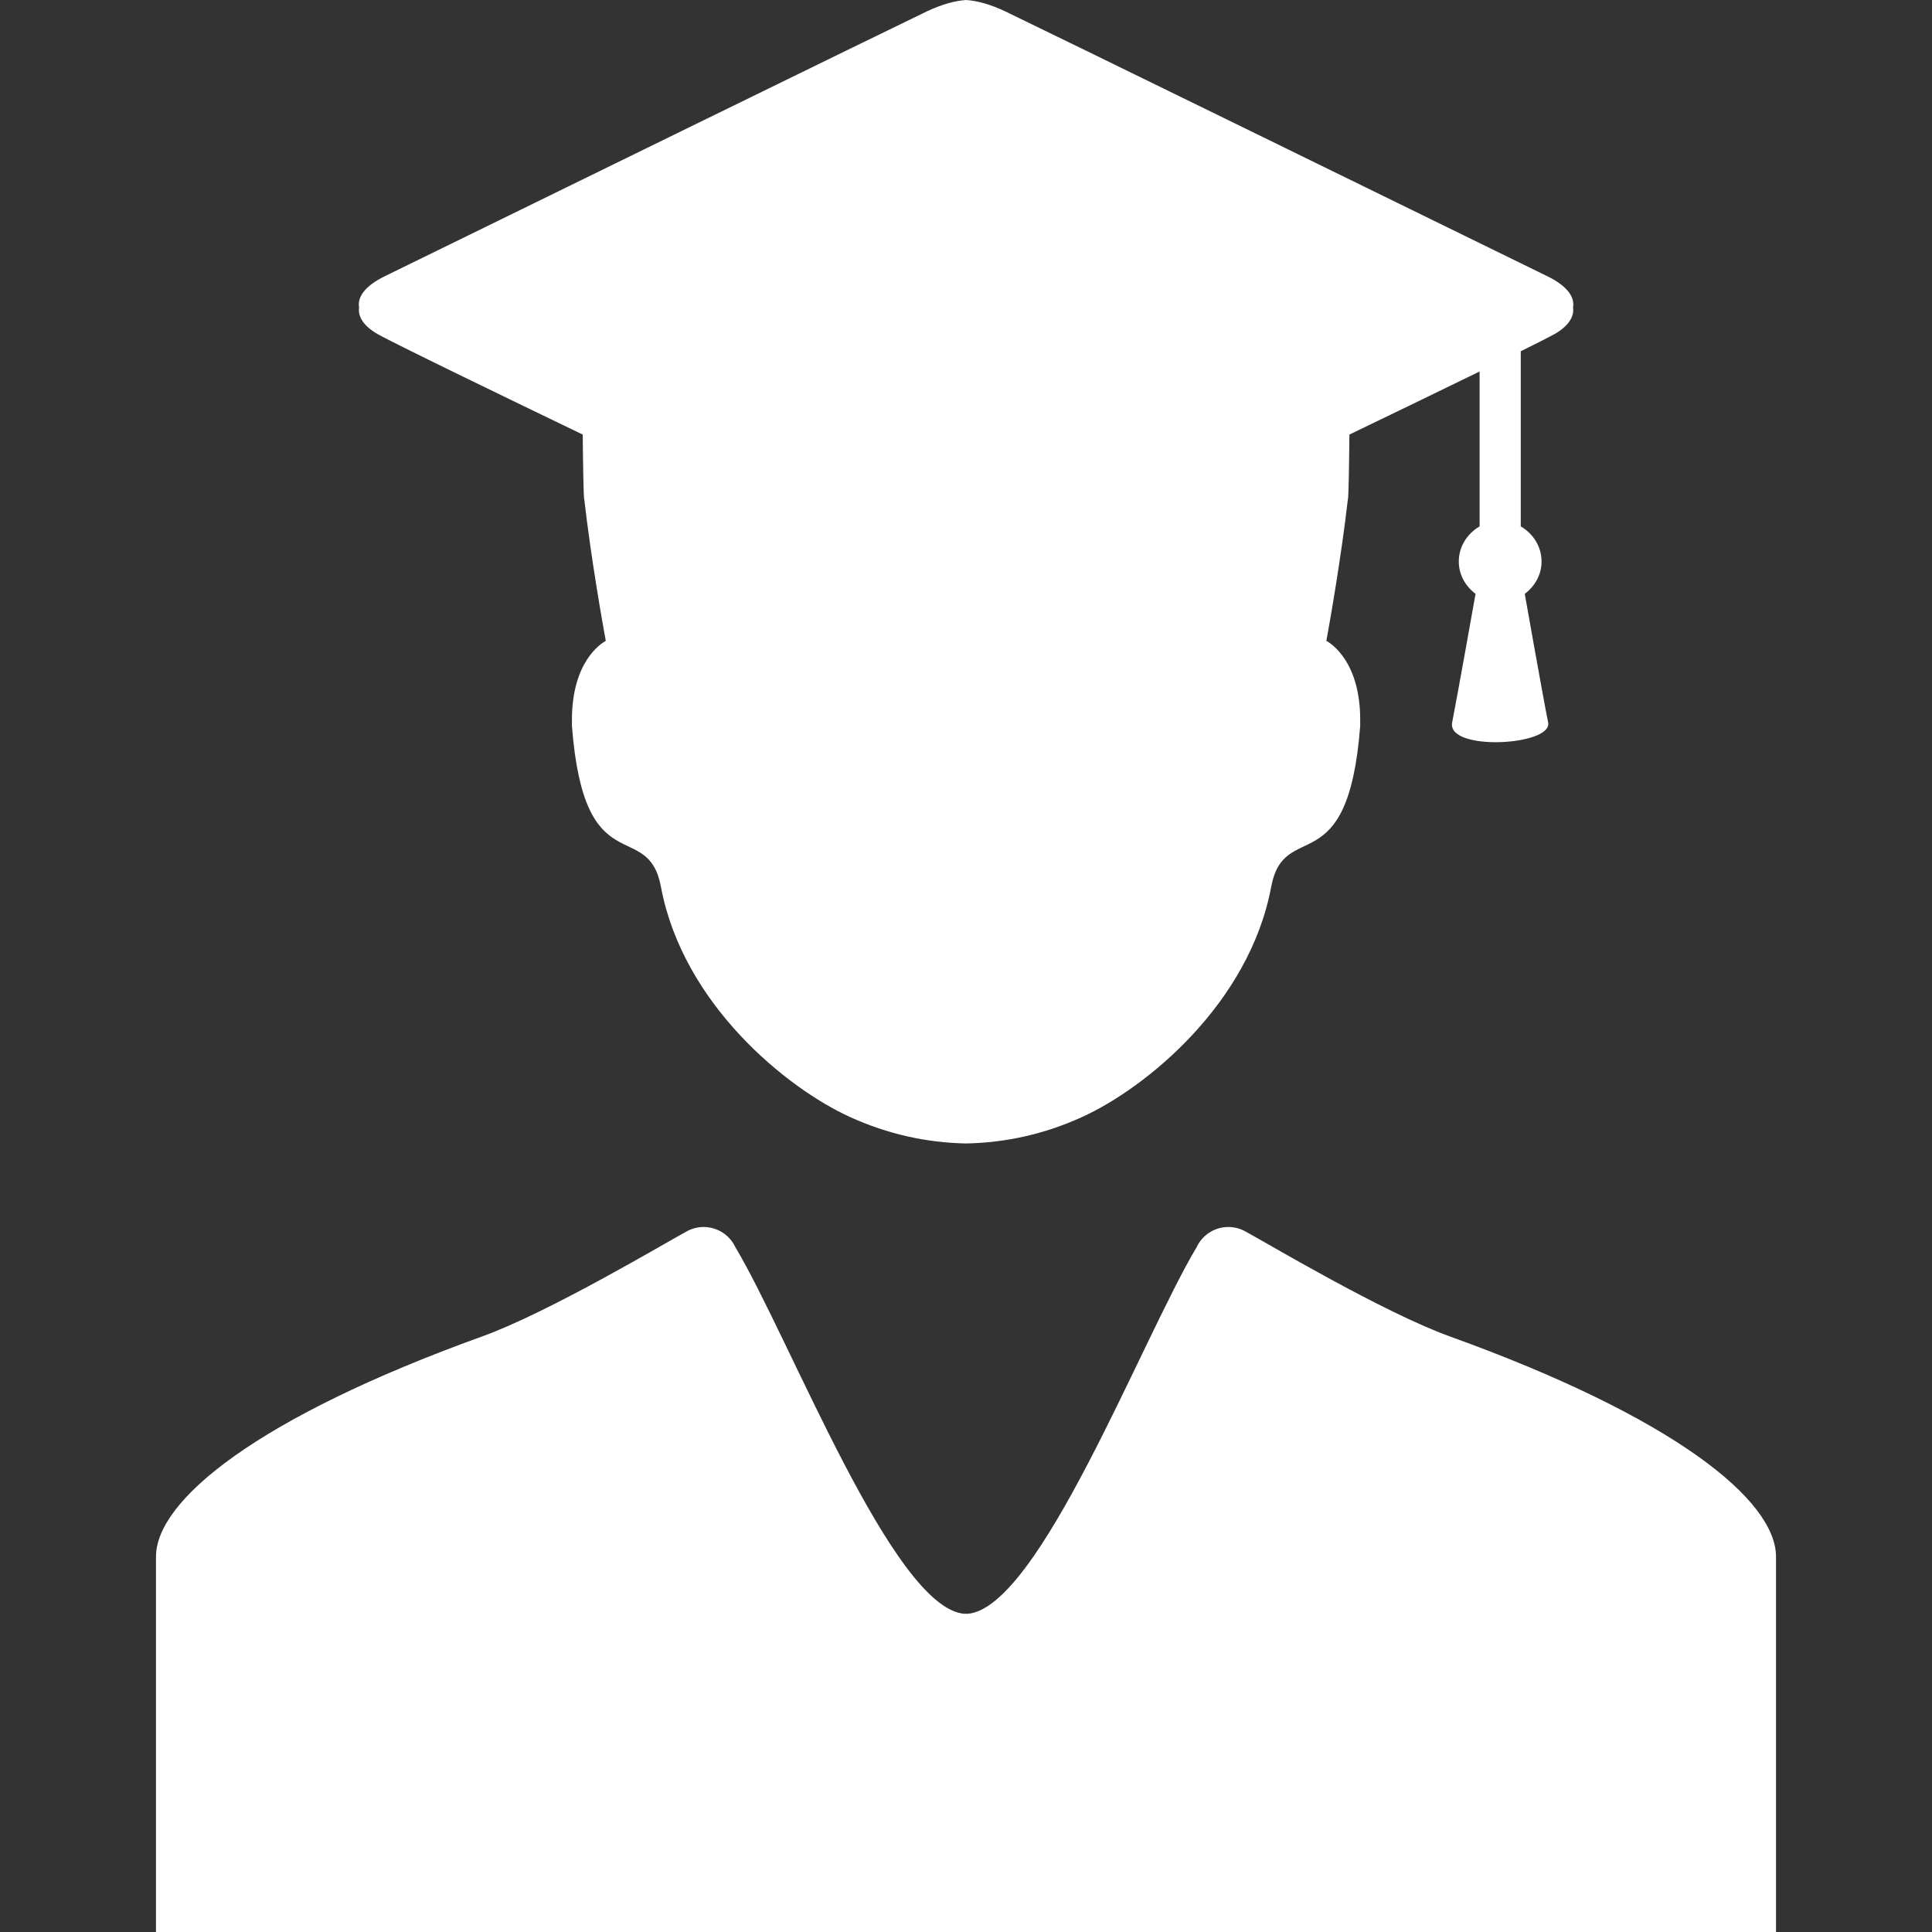 <svg width="42" height="42" viewBox="0 0 42 42" fill="none" xmlns="http://www.w3.org/2000/svg">
<rect x="0" y="0" width="42" height="42" fill="#333333" stroke="none"/>
<path d="M8.215 7.266C8.62 7.494 11.349 8.812 12.668 9.447C12.673 9.959 12.684 10.844 12.702 10.859C12.847 12.126 13.096 13.534 13.169 13.931C13.049 13.998 12.433 14.4 12.433 15.653C12.433 15.661 12.434 15.667 12.434 15.674C12.434 15.707 12.433 15.74 12.433 15.774C12.698 19.257 14.083 17.756 14.369 19.282C14.844 21.818 17.09 23.654 18.488 24.287C19.296 24.653 20.128 24.84 21.002 24.858C21.875 24.84 22.707 24.653 23.515 24.287C24.913 23.654 27.159 21.818 27.634 19.282C27.92 17.756 29.305 19.257 29.57 15.774C29.57 15.74 29.57 15.707 29.569 15.674C29.569 15.667 29.57 15.661 29.57 15.653C29.57 14.4 28.954 13.998 28.834 13.931C28.907 13.534 29.156 12.126 29.301 10.859C29.319 10.844 29.33 9.959 29.335 9.447C30.059 9.098 31.209 8.543 32.165 8.076V11.443C31.899 11.6 31.713 11.877 31.713 12.207C31.713 12.499 31.861 12.746 32.077 12.91C32.077 12.91 31.693 15.07 31.569 15.705C31.444 16.34 33.76 16.213 33.655 15.705C33.551 15.197 33.147 12.91 33.147 12.91C33.363 12.746 33.512 12.499 33.512 12.207C33.512 11.877 33.326 11.6 33.06 11.443V7.636C33.417 7.46 33.682 7.325 33.788 7.266C34.075 7.104 34.229 6.898 34.197 6.683C34.236 6.459 34.074 6.219 33.64 6.006C30.541 4.49 22.642 0.624 21.861 0.251C21.521 0.089 21.24 0.017 21.002 0C20.763 0.017 20.483 0.089 20.142 0.251C19.361 0.624 11.461 4.49 8.363 6.006C7.929 6.219 7.767 6.459 7.806 6.683C7.774 6.898 7.928 7.104 8.215 7.266Z" fill="white"/>
<path d="M31.516 29.052C30.058 28.526 27.521 27.011 27.086 26.777C26.974 26.712 26.843 26.674 26.703 26.674C26.398 26.674 26.136 26.853 26.014 27.112C24.812 29.124 22.584 34.975 21.029 35.083C21.019 35.082 21.009 35.081 21 35.079C20.99 35.081 20.981 35.082 20.971 35.083C19.416 34.975 17.188 29.124 15.986 27.112C15.864 26.853 15.601 26.674 15.296 26.674C15.157 26.674 15.026 26.712 14.914 26.777C14.479 27.011 11.942 28.526 10.484 29.052C5.591 30.816 3.391 32.615 3.391 33.842C3.391 33.878 3.391 33.919 3.391 33.963C3.391 35.457 3.391 41.88 3.391 41.88C3.391 41.958 3.391 42 3.391 42H20.971H21H21.029H38.609C38.609 42 38.609 41.958 38.609 41.88C38.609 41.88 38.609 35.457 38.609 33.963C38.609 33.919 38.609 33.878 38.609 33.842C38.609 32.615 36.409 30.816 31.516 29.052Z" fill="white"/>
</svg>
